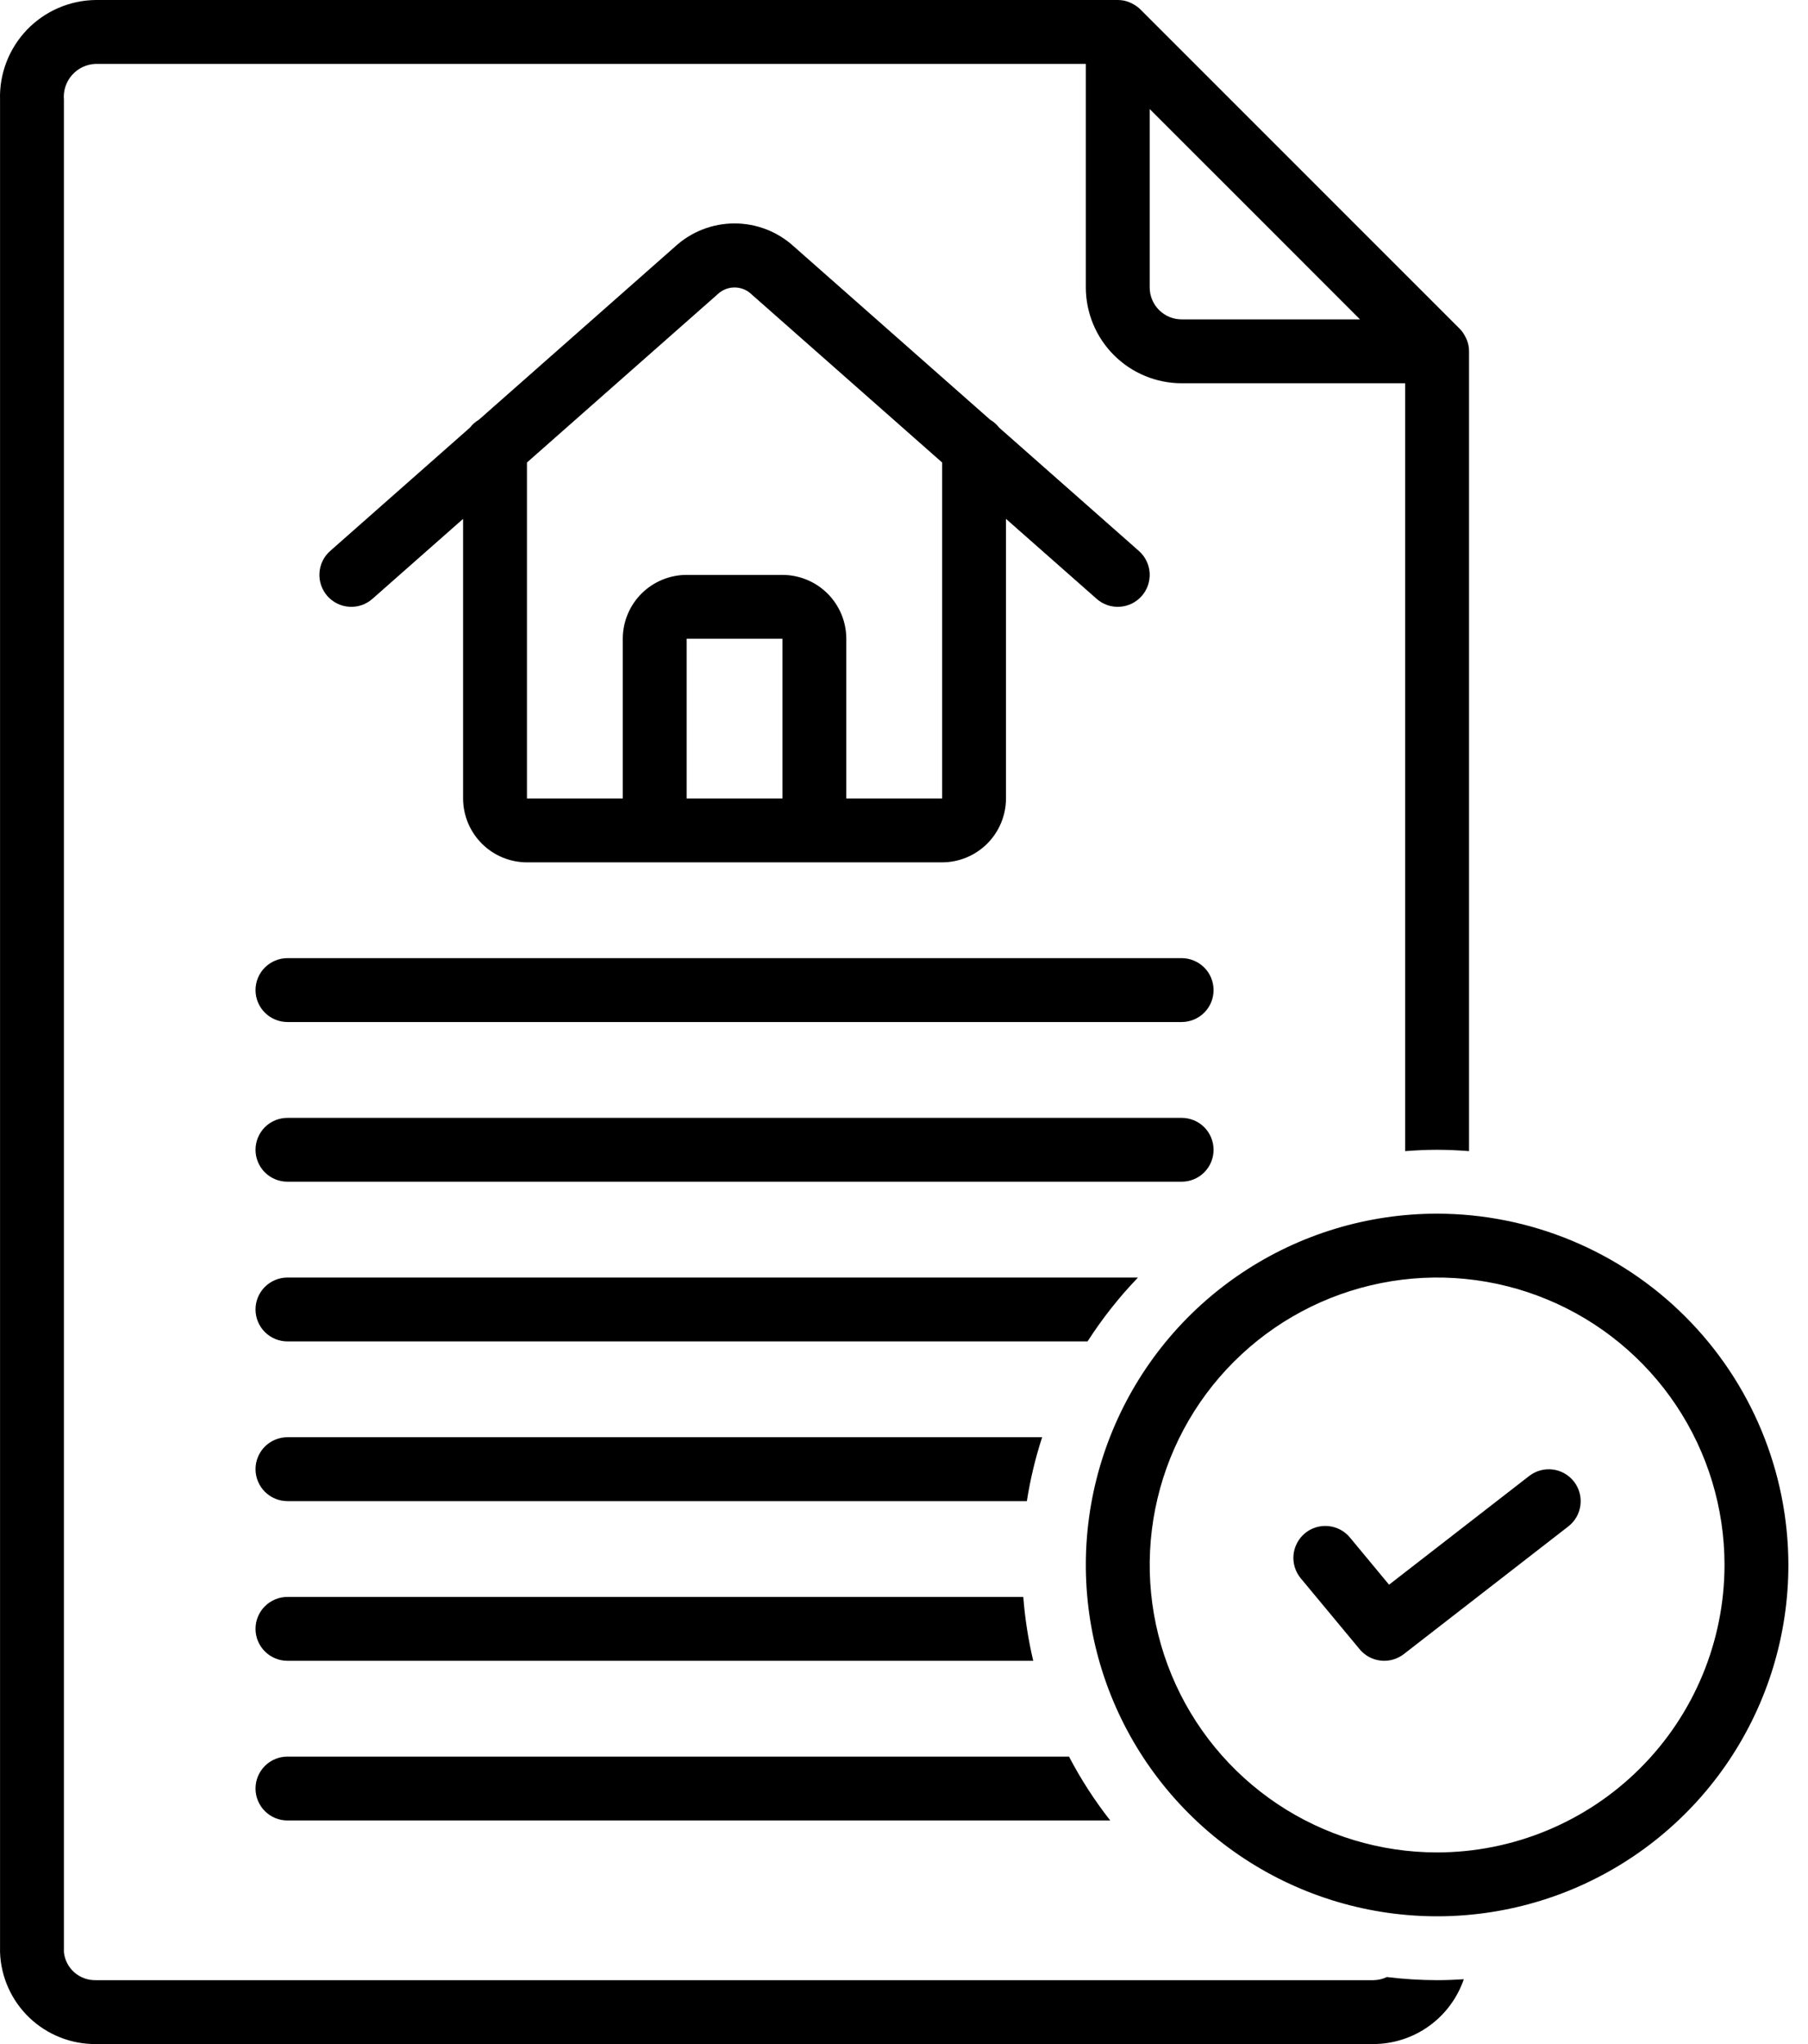 <?xml version="1.0" encoding="UTF-8"?> <svg xmlns="http://www.w3.org/2000/svg" width="46" height="52" viewBox="0 0 46 52" fill="none"> <path d="M13.407 21.938H23.97C24.401 21.937 24.814 21.766 25.118 21.461C25.423 21.156 25.594 20.743 25.595 20.312V13.2L27.901 15.234C27.981 15.305 28.074 15.359 28.175 15.394C28.276 15.428 28.383 15.443 28.489 15.436C28.596 15.429 28.7 15.402 28.796 15.355C28.892 15.308 28.977 15.243 29.048 15.163C29.119 15.083 29.173 14.989 29.207 14.889C29.242 14.787 29.256 14.681 29.25 14.574C29.243 14.468 29.215 14.364 29.168 14.268C29.122 14.172 29.056 14.086 28.976 14.016L25.422 10.88C25.36 10.799 25.282 10.73 25.193 10.678L20.201 6.273C19.788 5.894 19.249 5.684 18.689 5.684C18.128 5.684 17.589 5.894 17.176 6.273L12.184 10.678C12.095 10.73 12.018 10.799 11.955 10.88L8.401 14.016C8.239 14.158 8.141 14.359 8.128 14.574C8.114 14.789 8.187 15.001 8.329 15.163C8.472 15.324 8.673 15.423 8.888 15.436C9.103 15.45 9.315 15.377 9.476 15.234L11.782 13.2V20.312C11.783 20.743 11.954 21.156 12.259 21.461C12.563 21.766 12.976 21.937 13.407 21.938ZM19.907 20.312H17.47V16.25H19.907V20.312ZM13.407 11.766L18.251 7.492C18.368 7.377 18.525 7.313 18.689 7.313C18.852 7.313 19.009 7.377 19.126 7.492L23.97 11.766V20.312H21.532V16.25C21.532 15.819 21.36 15.406 21.056 15.101C20.751 14.797 20.338 14.626 19.907 14.625H17.47C17.039 14.626 16.626 14.797 16.321 15.101C16.017 15.406 15.845 15.819 15.845 16.25V20.312H13.407V11.766Z" fill="black"></path> <path d="M30.064 24.375H7.314C7.098 24.375 6.892 24.461 6.739 24.613C6.587 24.765 6.501 24.972 6.501 25.188C6.501 25.403 6.587 25.61 6.739 25.762C6.892 25.914 7.098 26 7.314 26H30.064C30.279 26 30.486 25.914 30.638 25.762C30.791 25.61 30.876 25.403 30.876 25.188C30.876 24.972 30.791 24.765 30.638 24.613C30.486 24.461 30.279 24.375 30.064 24.375Z" fill="black"></path> <path d="M30.876 29.25C30.876 29.035 30.791 28.828 30.638 28.675C30.486 28.523 30.279 28.438 30.064 28.438H7.314C7.098 28.438 6.892 28.523 6.739 28.675C6.587 28.828 6.501 29.035 6.501 29.25C6.501 29.465 6.587 29.672 6.739 29.825C6.892 29.977 7.098 30.062 7.314 30.062H30.064C30.279 30.062 30.486 29.977 30.638 29.825C30.791 29.672 30.876 29.465 30.876 29.25Z" fill="black"></path> <path d="M28.953 32.5H7.314C7.098 32.5 6.892 32.586 6.739 32.738C6.587 32.89 6.501 33.097 6.501 33.312C6.501 33.528 6.587 33.735 6.739 33.887C6.892 34.039 7.098 34.125 7.314 34.125H27.67C28.044 33.543 28.473 32.999 28.953 32.5Z" fill="black"></path> <path d="M7.314 38.188H26.126C26.212 37.636 26.342 37.093 26.515 36.562H7.314C7.098 36.562 6.892 36.648 6.739 36.8C6.587 36.953 6.501 37.16 6.501 37.375C6.501 37.59 6.587 37.797 6.739 37.95C6.892 38.102 7.098 38.188 7.314 38.188Z" fill="black"></path> <path d="M7.314 42.25H26.288C26.162 41.716 26.077 41.172 26.035 40.625H7.314C7.098 40.625 6.892 40.711 6.739 40.863C6.587 41.015 6.501 41.222 6.501 41.437C6.501 41.653 6.587 41.859 6.739 42.012C6.892 42.164 7.098 42.25 7.314 42.25Z" fill="black"></path> <path d="M7.314 46.312H28.247C27.849 45.804 27.497 45.26 27.198 44.687H7.314C7.098 44.687 6.892 44.773 6.739 44.925C6.587 45.078 6.501 45.284 6.501 45.5C6.501 45.715 6.587 45.922 6.739 46.074C6.892 46.227 7.098 46.312 7.314 46.312Z" fill="black"></path> <path d="M35.285 50.295C35.177 50.347 35.058 50.374 34.939 50.375H2.439C2.239 50.38 2.044 50.31 1.893 50.178C1.743 50.047 1.647 49.863 1.626 49.664V2.539C1.616 2.425 1.629 2.31 1.665 2.201C1.701 2.092 1.759 1.992 1.835 1.906C1.911 1.821 2.004 1.752 2.108 1.703C2.211 1.655 2.324 1.628 2.439 1.625H27.626V7.312C27.627 7.959 27.884 8.578 28.341 9.035C28.798 9.492 29.417 9.749 30.064 9.75H35.751V29.284C36.02 29.264 36.29 29.25 36.564 29.25C36.837 29.25 37.108 29.264 37.376 29.284V8.937C37.376 8.885 37.371 8.832 37.361 8.781L37.36 8.779C37.346 8.71 37.322 8.644 37.29 8.582C37.282 8.566 37.274 8.551 37.265 8.535C37.231 8.472 37.188 8.414 37.138 8.363L29.013 0.238C28.962 0.188 28.904 0.146 28.842 0.111C28.826 0.102 28.81 0.094 28.794 0.085C28.732 0.054 28.667 0.031 28.6 0.016L28.592 0.015C28.542 0.005 28.49 0 28.439 0H2.439C2.111 0.003 1.787 0.072 1.486 0.202C1.185 0.332 0.913 0.521 0.686 0.757C0.459 0.994 0.282 1.273 0.164 1.579C0.046 1.885 -0.009 2.211 0.001 2.539V49.664C0.023 50.294 0.29 50.891 0.745 51.327C1.201 51.763 1.808 52.005 2.439 52H34.939C35.447 51.999 35.942 51.84 36.355 51.544C36.768 51.248 37.078 50.831 37.243 50.351C37.018 50.365 36.792 50.375 36.564 50.375C36.136 50.374 35.709 50.347 35.285 50.295ZM29.251 2.774L31.927 5.449L34.602 8.125H30.064C29.848 8.125 29.642 8.039 29.489 7.887C29.337 7.734 29.251 7.528 29.251 7.312V2.774Z" fill="black"></path> <path d="M36.564 30.875C34.796 30.875 33.068 31.399 31.598 32.381C30.128 33.363 28.983 34.759 28.307 36.392C27.63 38.025 27.453 39.822 27.798 41.556C28.143 43.29 28.994 44.882 30.244 46.132C31.494 47.382 33.086 48.233 34.82 48.578C36.554 48.923 38.351 48.746 39.984 48.07C41.617 47.393 43.013 46.248 43.995 44.778C44.977 43.308 45.501 41.58 45.501 39.812C45.498 37.443 44.556 35.171 42.88 33.496C41.205 31.82 38.933 30.878 36.564 30.875ZM36.564 47.125C35.117 47.125 33.704 46.696 32.501 45.893C31.299 45.089 30.361 43.947 29.808 42.611C29.254 41.275 29.11 39.804 29.392 38.386C29.674 36.967 30.37 35.664 31.393 34.642C32.416 33.619 33.719 32.923 35.137 32.641C36.556 32.358 38.026 32.503 39.362 33.057C40.698 33.61 41.84 34.547 42.644 35.75C43.447 36.952 43.876 38.366 43.876 39.812C43.874 41.751 43.103 43.61 41.732 44.981C40.361 46.352 38.502 47.123 36.564 47.125Z" fill="black"></path> <path d="M38.909 37.546L35.341 40.314L34.345 39.113C34.277 39.031 34.193 38.963 34.099 38.913C34.004 38.863 33.901 38.833 33.795 38.823C33.688 38.813 33.581 38.824 33.479 38.855C33.377 38.887 33.282 38.938 33.2 39.006C33.118 39.075 33.05 39.158 33.001 39.253C32.951 39.347 32.92 39.45 32.91 39.557C32.9 39.663 32.912 39.77 32.943 39.872C32.975 39.974 33.026 40.069 33.094 40.151L34.593 41.956C34.728 42.119 34.92 42.222 35.13 42.245C35.34 42.268 35.55 42.209 35.717 42.079L39.905 38.829C40.074 38.697 40.184 38.503 40.21 38.29C40.237 38.076 40.178 37.861 40.046 37.692C39.914 37.522 39.721 37.411 39.508 37.384C39.295 37.357 39.079 37.415 38.909 37.546V37.546Z" fill="black"></path> </svg> 